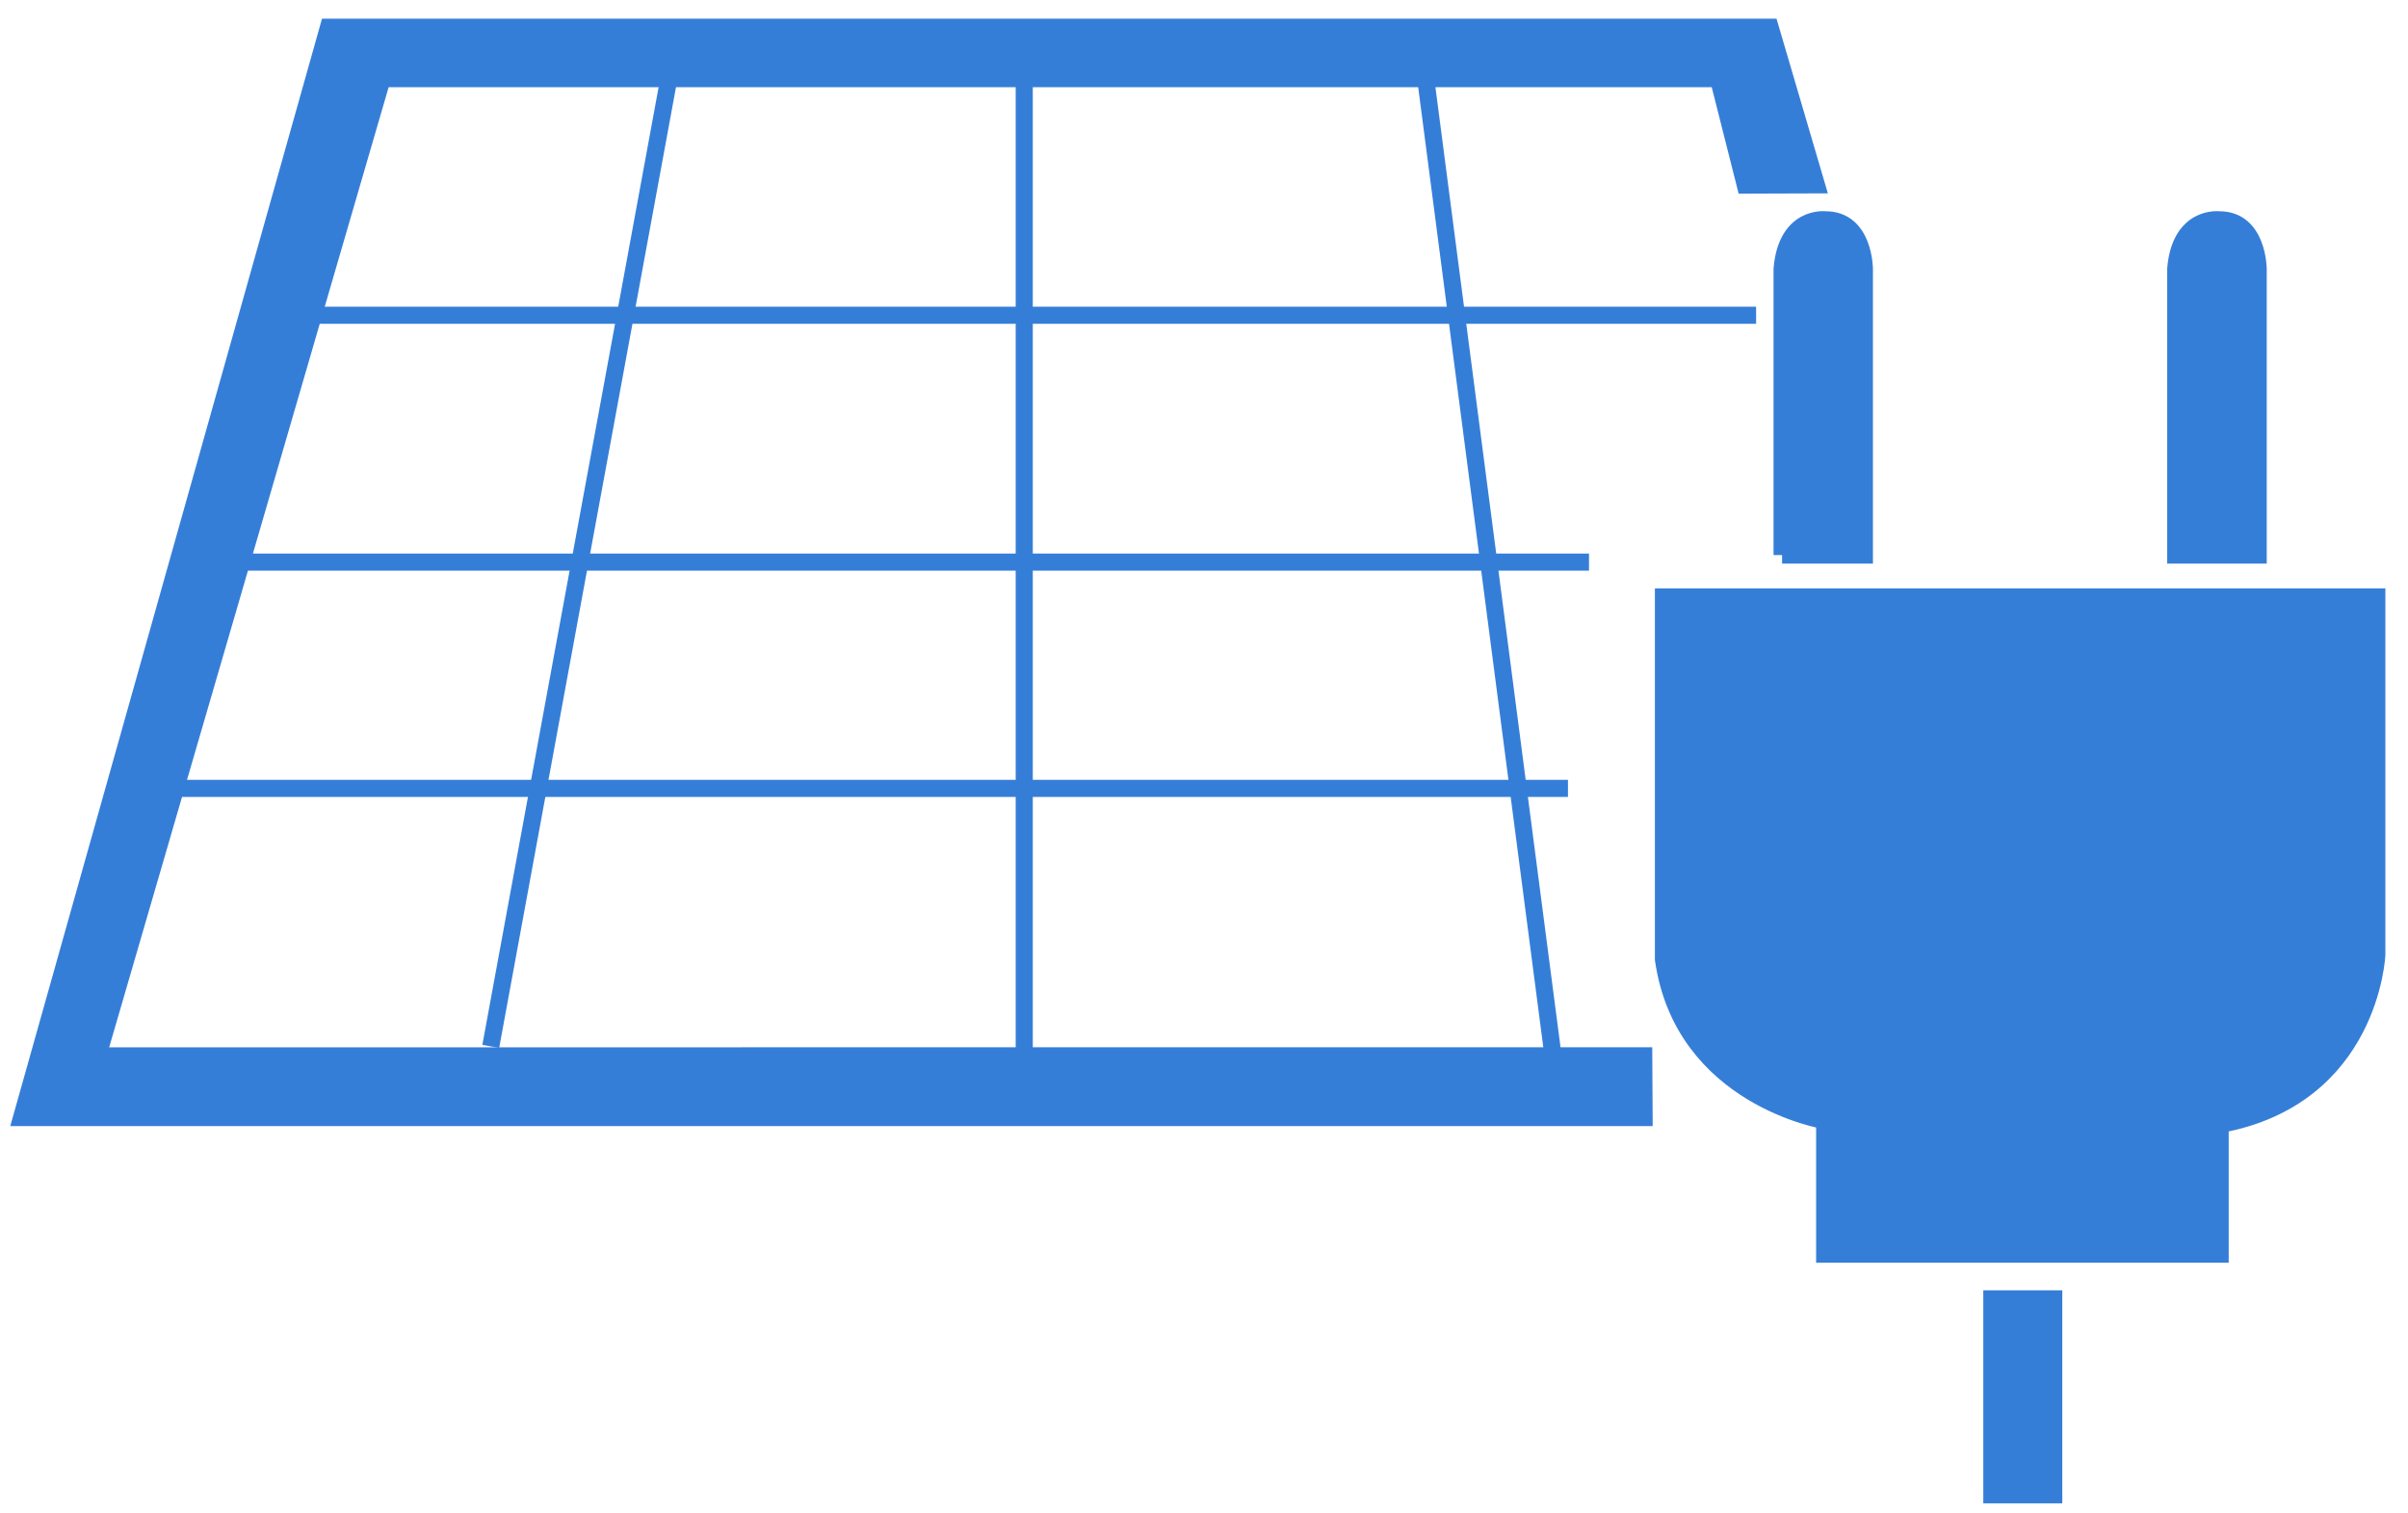 <?xml version="1.0" encoding="iso-8859-1"?>
<!-- Generator: Adobe Illustrator 24.0.2, SVG Export Plug-In . SVG Version: 6.00 Build 0)  -->
<svg version="1.1" id="_x32_._Color_Logo__x26__Features"
	 xmlns="http://www.w3.org/2000/svg" xmlns:xlink="http://www.w3.org/1999/xlink" x="0px" y="0px" viewBox="0 0 422.626 265.571"
	 style="enable-background:new 0 0 422.626 265.571;" xml:space="preserve">
<g>
	<g>
		<g id="XMLID_1_">
			<g>
				<polygon style="fill:#357ed8;" points="42.473,98.386 30.823,138.386 17.163,185.336 86.133,185.336 179.763,185.326 272.513,185.326 288.493,185.326 
					288.553,196.166 3.783,196.166 57.653,4.776 310.673,4.776 318.803,32.446 306.313,32.486 301.593,13.806 250.223,13.806 
					179.763,13.806 117.393,13.806 67.083,13.806 54.993,55.336 				"/>
			</g>
			<g>
				<polyline style="fill:none;stroke:#357ed8;stroke-width:3;stroke-miterlimit:10;" points="117.623,12.566 117.393,13.806 
					109.753,55.336 101.773,98.666 94.463,138.386 86.133,183.676 				"/>
				<polyline style="fill:none;stroke:#357ed8;stroke-width:3;stroke-miterlimit:10;" points="179.763,12.906 179.763,13.806 
					179.763,55.336 179.763,98.666 179.763,138.386 179.763,184.426 				"/>
				<polyline style="fill:none;stroke:#357ed8;stroke-width:3;stroke-miterlimit:10;" points="249.973,11.856 250.223,13.806 
					255.633,55.336 261.283,98.666 266.453,138.386 272.513,184.886 				"/>
				<polyline style="fill:none;stroke:#357ed8;stroke-width:3;stroke-miterlimit:10;" points="54.273,55.336 54.993,55.336 
					109.753,55.336 179.763,55.336 255.633,55.336 308.213,55.336 				"/>
				<polyline style="fill:none;stroke:#357ed8;stroke-width:3;stroke-miterlimit:10;" points="43.443,98.666 101.773,98.666 
					179.763,98.666 261.283,98.666 278.883,98.666 				"/>
				<polyline style="fill:none;stroke:#357ed8;stroke-width:3;stroke-miterlimit:10;" points="30.823,138.386 94.463,138.386 
					179.763,138.386 266.453,138.386 275.193,138.386 				"/>
				<polygon style="fill:none;stroke:#357ed8;stroke-width:3;stroke-miterlimit:10;" points="272.513,185.326 288.493,185.326 
					288.553,196.166 3.783,196.166 57.653,4.776 310.673,4.776 318.803,32.446 306.313,32.486 301.593,13.806 250.223,13.806 
					179.763,13.806 117.393,13.806 67.083,13.806 54.993,55.336 42.473,98.386 30.823,138.386 17.163,185.336 86.133,185.336 
					179.763,185.326 				"/>
			</g>
		</g>
	</g>
	<g>
		<path style="fill:#357ed8;stroke:#357ed8;stroke-width:3;stroke-miterlimit:10;" d="M291.949,104.792h125.206v62.797
			c0,0-1.068,24.93-27.497,29.781v22.774h-32.303h-37.108v-23.448c0,0-24.828-4.043-28.298-28.299V104.792z"/>
		<path style="fill:#357ed8;stroke:#357ed8;stroke-width:3;stroke-miterlimit:10;" d="M312.772,97.425h14.447V47.251
			c0,0,0-8.689-6.829-8.669c0,0-6.829-0.853-7.617,8.624V97.425z"/>
		<path style="fill:#357ed8;stroke:#357ed8;stroke-width:3;stroke-miterlimit:10;" d="M381.858,97.425h14.474V47.251
			c0,0,0-8.689-6.842-8.669c0,0-6.842-0.853-7.632,8.624V97.425z"/>
		
			<rect x="349.586" y="227.99" style="fill:#357ed8;stroke:#357ed8;stroke-width:3;stroke-miterlimit:10;" width="10.864" height="34.39"/>
	</g>
</g>
</svg>
